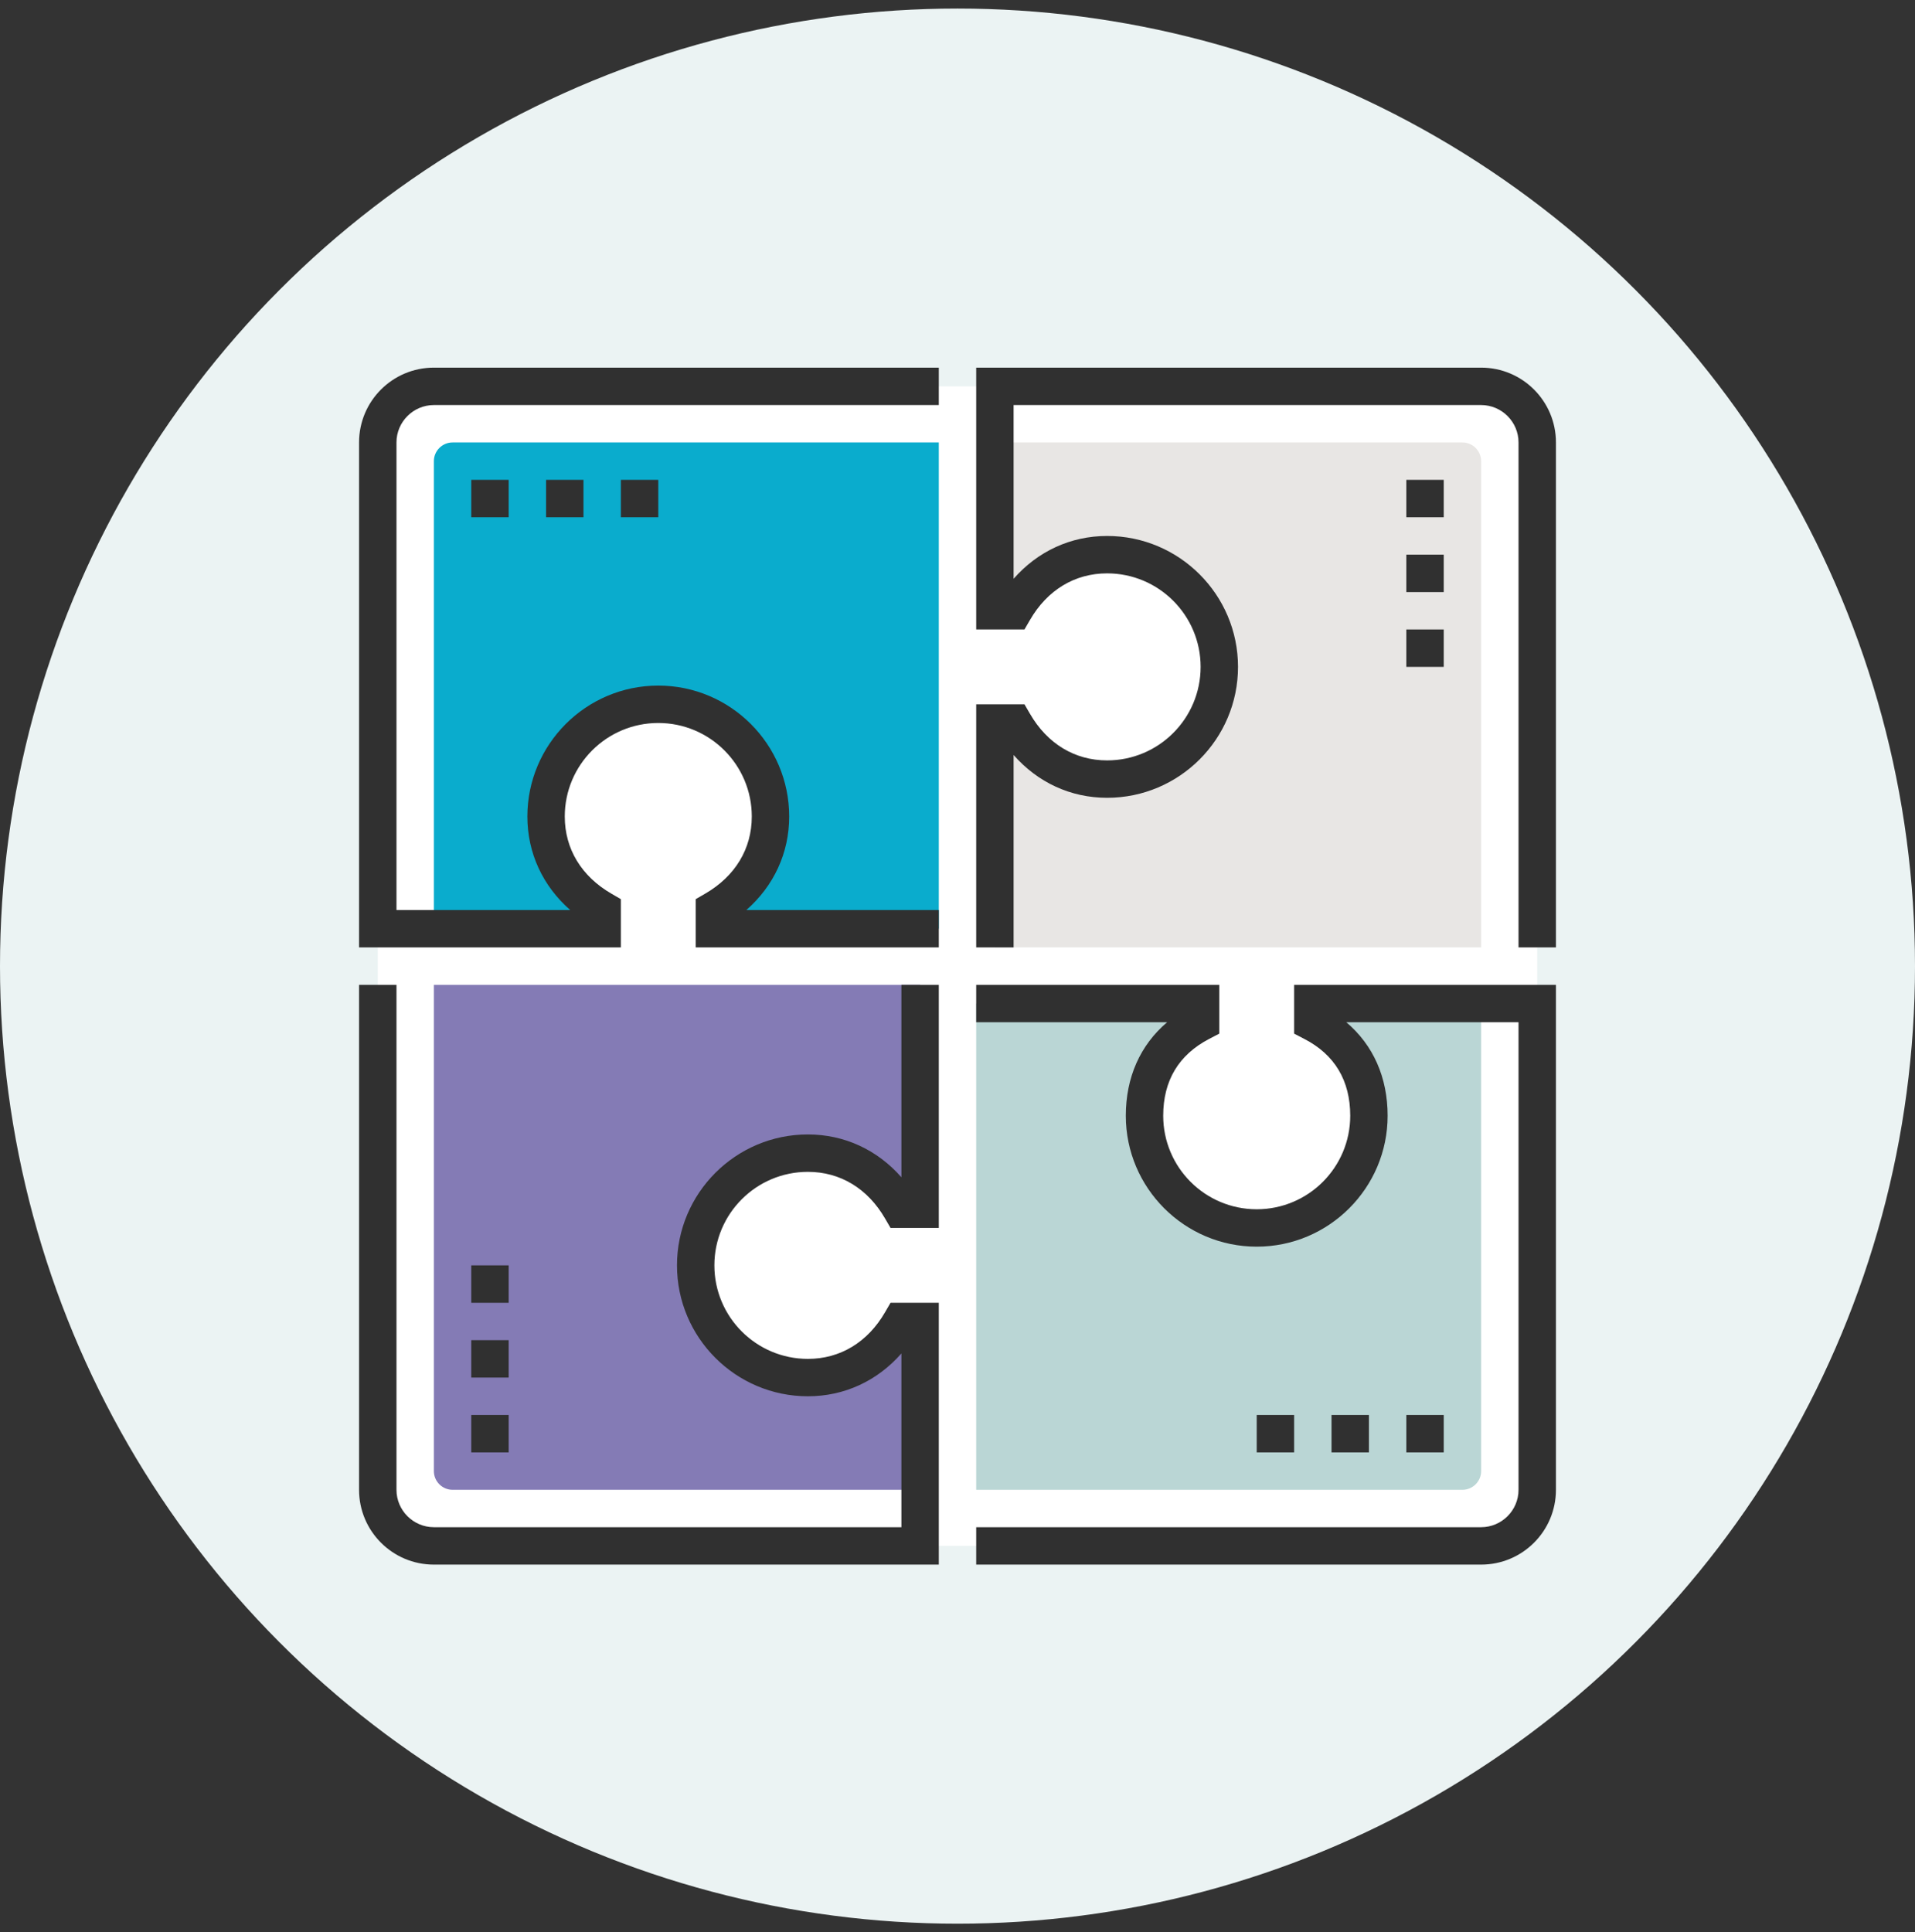 <svg xmlns="http://www.w3.org/2000/svg" width="112" height="113" viewBox="0 0 112 113" fill="none"><rect x="0" y="0" width="112" height="113" fill="#333333" stroke="none"/><circle cx="56" cy="56.5" r="56" fill="#EBF3F3"></circle><g clip-path="url(#clip0_550_1028)"><path d="M86.625 22.594H25.375C23.563 22.594 22.094 24.063 22.094 25.875V87.125C22.094 88.937 23.563 90.406 25.375 90.406H86.625C88.437 90.406 89.906 88.937 89.906 87.125V25.875C89.906 24.063 88.437 22.594 86.625 22.594Z" fill="white"></path><path d="M35.219 53.219C33.261 52.081 31.938 50.178 31.938 47.75C31.938 44.13 34.88 41.188 38.5 41.188C42.12 41.188 45.062 44.13 45.062 47.75C45.062 50.178 43.739 52.081 41.781 53.219V54.312H54.906V25.875H26.469C25.867 25.875 25.375 26.367 25.375 26.969V54.312H35.219V53.219Z" fill="#0AACCD"></path><path d="M76.781 59.781C78.739 60.919 80.062 62.822 80.062 65.25C80.062 68.87 77.12 71.812 73.5 71.812C69.88 71.812 66.938 68.87 66.938 65.25C66.938 62.822 68.261 60.919 70.219 59.781V58.688H57.094V87.125H85.531C86.133 87.125 86.625 86.633 86.625 86.031V58.688H76.781V59.781Z" fill="#BAD6D5"></path><path d="M59.281 35.719C60.419 33.761 62.322 32.438 64.75 32.438C68.37 32.438 71.312 35.38 71.312 39C71.312 42.62 68.37 45.562 64.75 45.562C62.322 45.562 60.419 44.239 59.281 42.281H58.188V55.406H86.625V26.969C86.625 26.367 86.133 25.875 85.531 25.875H58.188V35.719H59.281Z" fill="#E8E6E4"></path><path d="M52.719 77.281C51.581 79.239 49.678 80.562 47.25 80.562C43.63 80.562 40.688 77.62 40.688 74C40.688 70.38 43.63 67.438 47.25 67.438C49.678 67.438 51.581 68.761 52.719 70.719H53.812V57.594H25.375V86.031C25.375 86.633 25.867 87.125 26.469 87.125H53.812V77.281H52.719Z" fill="#847BB5"></path><path d="M54.906 55.406H40.688V52.584L41.234 52.267C42.995 51.25 43.969 49.642 43.969 47.75C43.969 44.731 41.519 42.281 38.5 42.281C35.481 42.281 33.031 44.731 33.031 47.75C33.031 49.642 34.005 51.25 35.766 52.267L36.312 52.584V55.406H21V25.875C21 23.458 22.958 21.5 25.375 21.5H54.906V23.688H25.375C24.172 23.688 23.188 24.672 23.188 25.875V53.219H33.348C31.741 51.808 30.844 49.883 30.844 47.75C30.844 43.528 34.278 40.094 38.5 40.094C42.722 40.094 46.156 43.528 46.156 47.75C46.156 49.883 45.259 51.808 43.652 53.219H54.906V55.406Z" fill="#303030"></path><path d="M54.906 91.5H25.375C22.958 91.5 21 89.542 21 87.125V57.594H23.188V87.125C23.188 88.328 24.172 89.312 25.375 89.312H52.719V79.152C51.308 80.759 49.383 81.656 47.25 81.656C43.028 81.656 39.594 78.222 39.594 74C39.594 69.778 43.028 66.344 47.25 66.344C49.383 66.344 51.308 67.241 52.719 68.848V57.594H54.906V71.812H52.084L51.767 71.266C50.75 69.505 49.142 68.531 47.25 68.531C44.231 68.531 41.781 70.981 41.781 74C41.781 77.019 44.231 79.469 47.25 79.469C49.142 79.469 50.75 78.495 51.767 76.734L52.084 76.188H54.906V91.5Z" fill="#303030"></path><path d="M86.625 91.5H57.094V89.312H86.625C87.828 89.312 88.812 88.328 88.812 87.125V59.781H78.739C80.314 61.116 81.156 63.008 81.156 65.25C81.156 69.472 77.722 72.906 73.5 72.906C69.278 72.906 65.844 69.472 65.844 65.25C65.844 63.008 66.686 61.116 68.261 59.781H57.094V57.594H71.312V60.448L70.722 60.755C68.939 61.684 68.031 63.194 68.031 65.25C68.031 68.269 70.481 70.719 73.5 70.719C76.519 70.719 78.969 68.269 78.969 65.25C78.969 63.194 78.061 61.673 76.278 60.755L75.688 60.448V57.594H91V87.125C91 89.542 89.042 91.5 86.625 91.5Z" fill="#303030"></path><path d="M91 55.406H88.812V25.875C88.812 24.672 87.828 23.688 86.625 23.688H59.281V33.848C60.692 32.241 62.617 31.344 64.75 31.344C68.972 31.344 72.406 34.778 72.406 39C72.406 43.222 68.972 46.656 64.75 46.656C62.617 46.656 60.692 45.759 59.281 44.152V55.406H57.094V41.188H59.916L60.233 41.734C61.25 43.495 62.858 44.469 64.75 44.469C67.769 44.469 70.219 42.019 70.219 39C70.219 35.981 67.769 33.531 64.75 33.531C62.858 33.531 61.25 34.505 60.233 36.266L59.916 36.812H57.094V21.5H86.625C89.042 21.5 91 23.458 91 25.875V55.406Z" fill="#303030"></path><path d="M38.5 28.062H36.312V30.25H38.5V28.062Z" fill="#303030"></path><path d="M34.125 28.062H31.938V30.25H34.125V28.062Z" fill="#303030"></path><path d="M29.75 28.062H27.562V30.25H29.75V28.062Z" fill="#303030"></path><path d="M84.438 82.75H82.25V84.938H84.438V82.75Z" fill="#303030"></path><path d="M80.062 82.75H77.875V84.938H80.062V82.75Z" fill="#303030"></path><path d="M75.688 82.75H73.5V84.938H75.688V82.75Z" fill="#303030"></path><path d="M29.75 74H27.562V76.188H29.75V74Z" fill="#303030"></path><path d="M29.75 78.375H27.562V80.562H29.75V78.375Z" fill="#303030"></path><path d="M29.75 82.75H27.562V84.938H29.75V82.75Z" fill="#303030"></path><path d="M84.438 28.062H82.25V30.25H84.438V28.062Z" fill="#303030"></path><path d="M84.438 32.438H82.25V34.625H84.438V32.438Z" fill="#303030"></path><path d="M84.438 36.812H82.25V39H84.438V36.812Z" fill="#303030"></path></g><defs><clipPath id="clip0_550_1028"><rect width="70" height="70" fill="white" transform="translate(21 21.5)"></rect></clipPath></defs></svg>